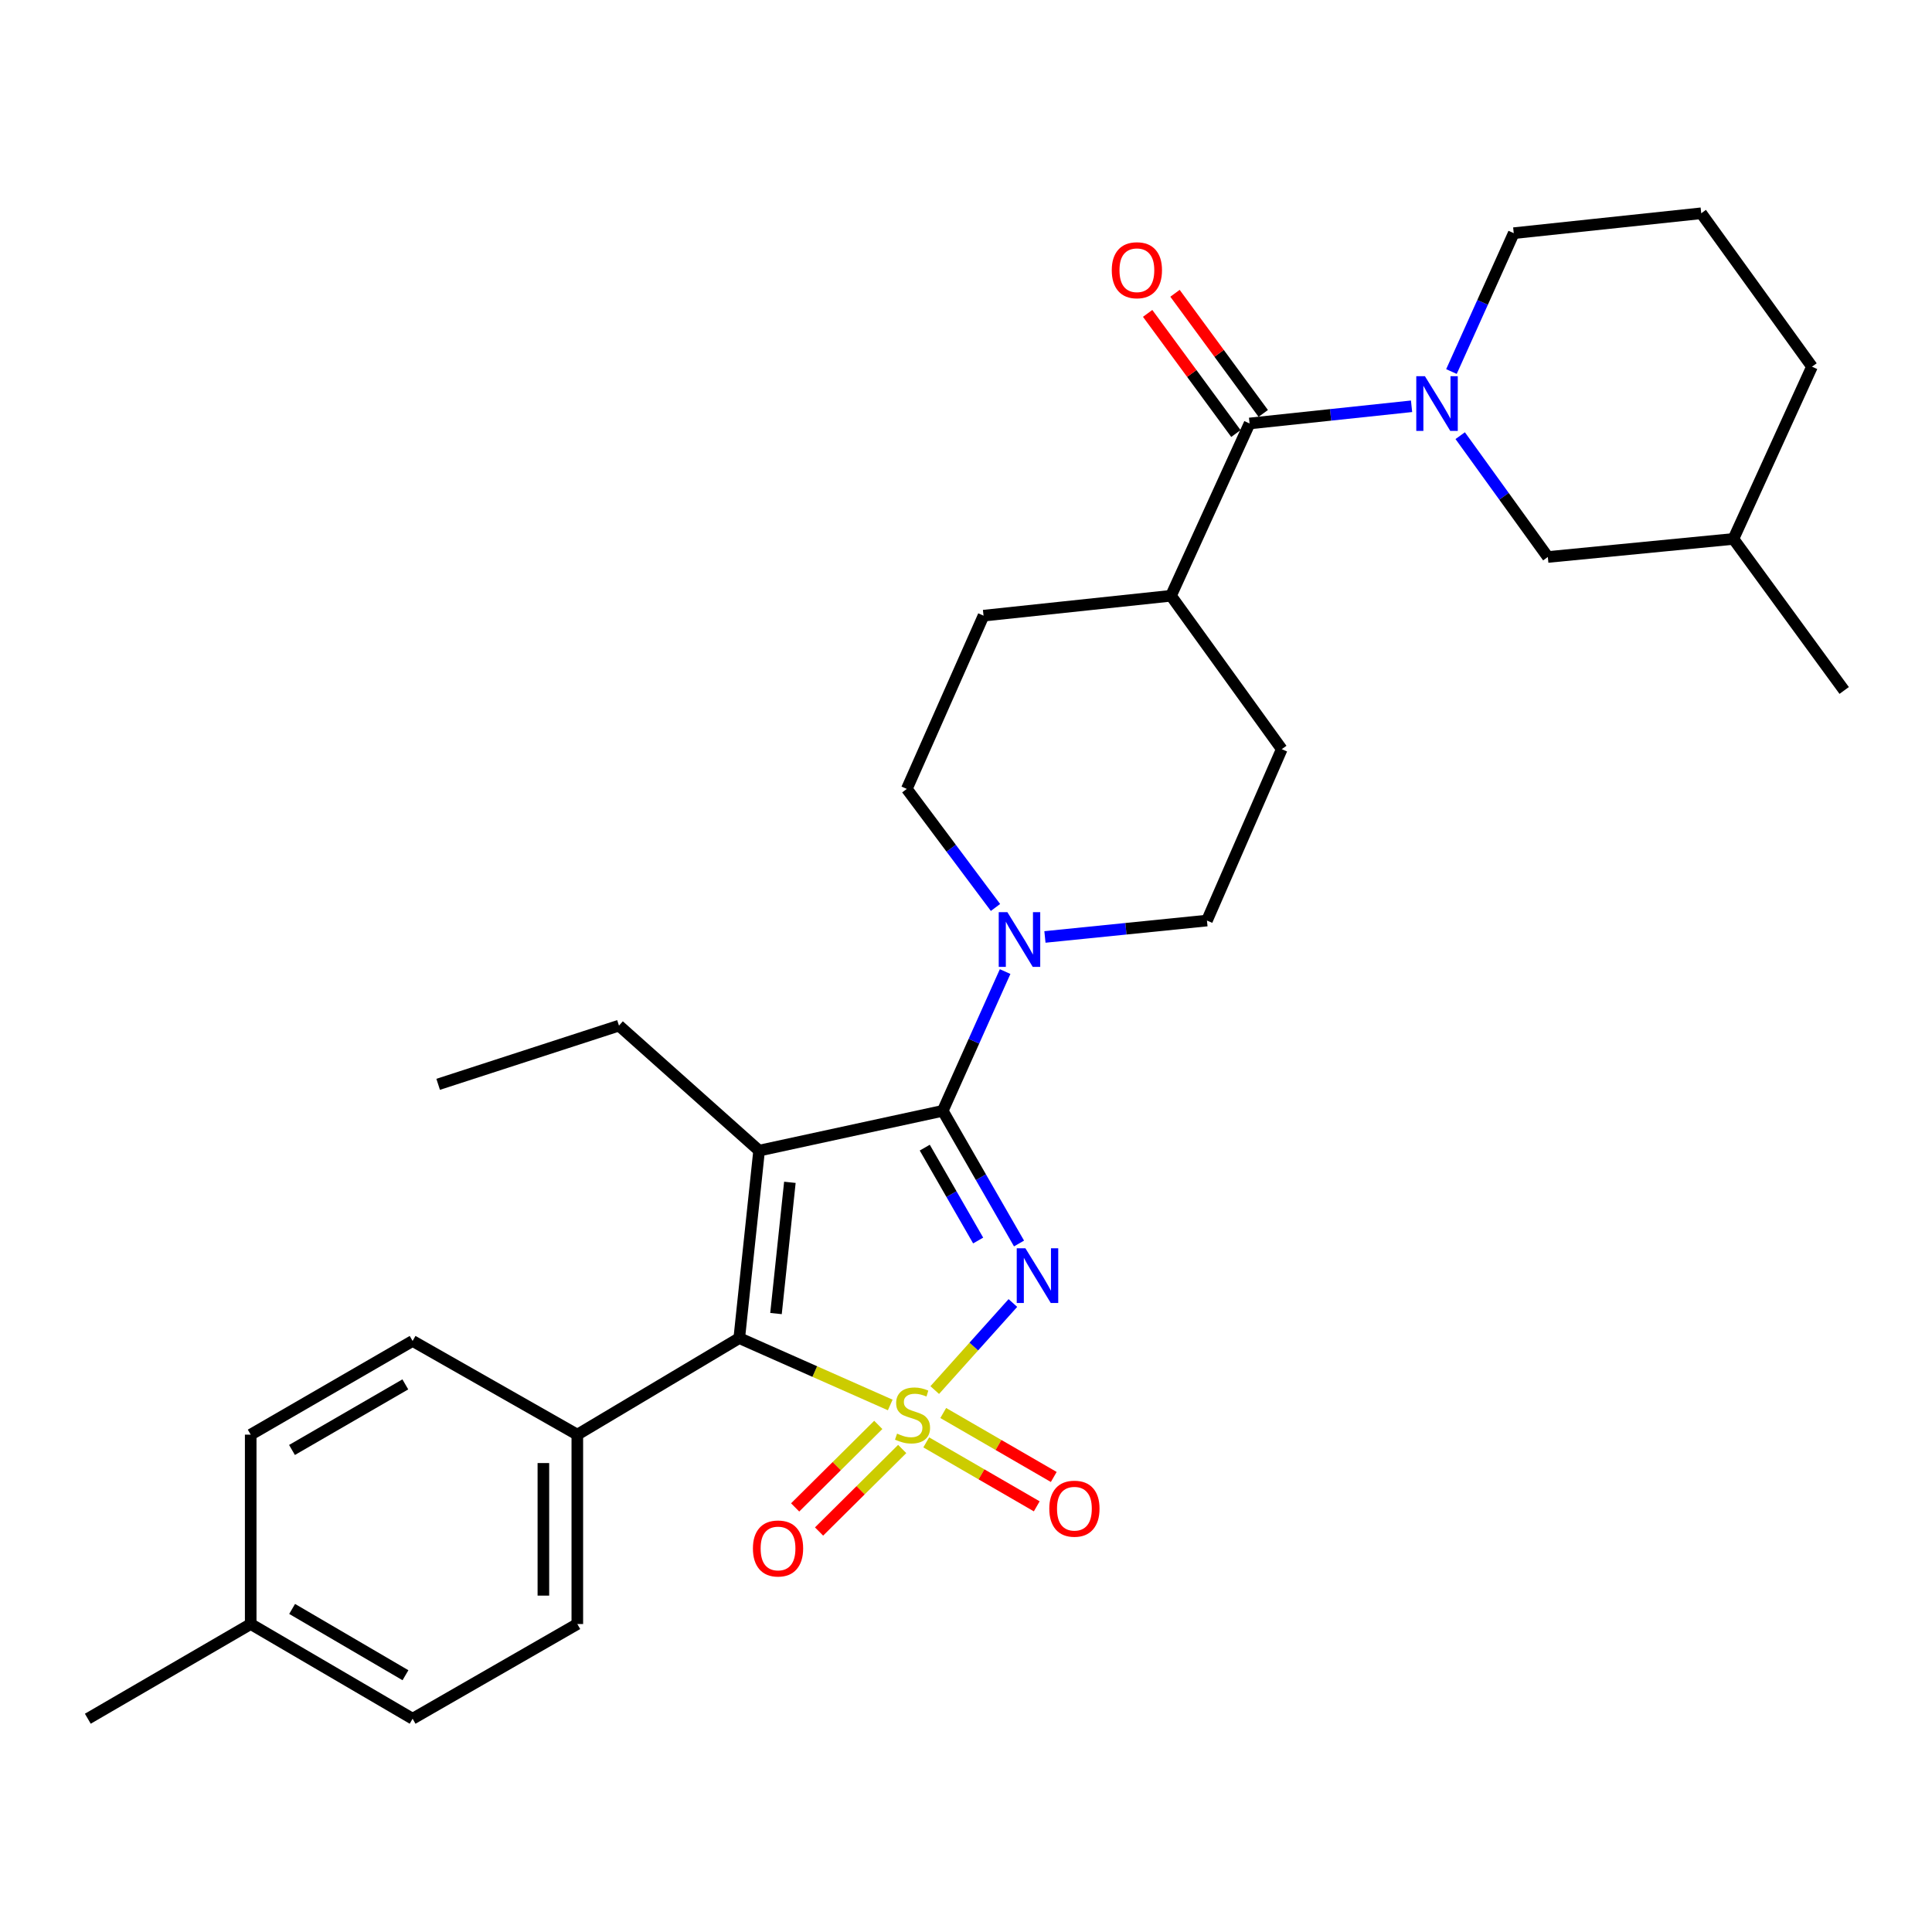 <?xml version='1.0' encoding='iso-8859-1'?>
<svg version='1.1' baseProfile='full'
              xmlns='http://www.w3.org/2000/svg'
                      xmlns:rdkit='http://www.rdkit.org/xml'
                      xmlns:xlink='http://www.w3.org/1999/xlink'
                  xml:space='preserve'
width='1000px' height='1000px' viewBox='0 0 1000 1000'>
<!-- END OF HEADER -->
<rect style='opacity:1.0;fill:#FFFFFF;stroke:none' width='1000' height='1000' x='0' y='0'> </rect>
<path class='bond-0' d='M 483.821,719.501 L 504.046,696.969' style='fill:none;fill-rule:evenodd;stroke:#CCCC00;stroke-width:6px;stroke-linecap:butt;stroke-linejoin:miter;stroke-opacity:1' />
<path class='bond-0' d='M 504.046,696.969 L 524.271,674.436' style='fill:none;fill-rule:evenodd;stroke:#0000FF;stroke-width:6px;stroke-linecap:butt;stroke-linejoin:miter;stroke-opacity:1' />
<path class='bond-3' d='M 460.788,727.207 L 421.715,709.903' style='fill:none;fill-rule:evenodd;stroke:#CCCC00;stroke-width:6px;stroke-linecap:butt;stroke-linejoin:miter;stroke-opacity:1' />
<path class='bond-3' d='M 421.715,709.903 L 382.643,692.599' style='fill:none;fill-rule:evenodd;stroke:#000000;stroke-width:6px;stroke-linecap:butt;stroke-linejoin:miter;stroke-opacity:1' />
<path class='bond-7' d='M 454.6,737.526 L 433.083,758.882' style='fill:none;fill-rule:evenodd;stroke:#CCCC00;stroke-width:6px;stroke-linecap:butt;stroke-linejoin:miter;stroke-opacity:1' />
<path class='bond-7' d='M 433.083,758.882 L 411.567,780.238' style='fill:none;fill-rule:evenodd;stroke:#FF0000;stroke-width:6px;stroke-linecap:butt;stroke-linejoin:miter;stroke-opacity:1' />
<path class='bond-7' d='M 466.976,749.995 L 445.46,771.351' style='fill:none;fill-rule:evenodd;stroke:#CCCC00;stroke-width:6px;stroke-linecap:butt;stroke-linejoin:miter;stroke-opacity:1' />
<path class='bond-7' d='M 445.46,771.351 L 423.944,792.707' style='fill:none;fill-rule:evenodd;stroke:#FF0000;stroke-width:6px;stroke-linecap:butt;stroke-linejoin:miter;stroke-opacity:1' />
<path class='bond-8' d='M 479.42,746.573 L 508.022,763.128' style='fill:none;fill-rule:evenodd;stroke:#CCCC00;stroke-width:6px;stroke-linecap:butt;stroke-linejoin:miter;stroke-opacity:1' />
<path class='bond-8' d='M 508.022,763.128 L 536.623,779.682' style='fill:none;fill-rule:evenodd;stroke:#FF0000;stroke-width:6px;stroke-linecap:butt;stroke-linejoin:miter;stroke-opacity:1' />
<path class='bond-8' d='M 488.221,731.368 L 516.822,747.922' style='fill:none;fill-rule:evenodd;stroke:#CCCC00;stroke-width:6px;stroke-linecap:butt;stroke-linejoin:miter;stroke-opacity:1' />
<path class='bond-8' d='M 516.822,747.922 L 545.424,764.477' style='fill:none;fill-rule:evenodd;stroke:#FF0000;stroke-width:6px;stroke-linecap:butt;stroke-linejoin:miter;stroke-opacity:1' />
<path class='bond-1' d='M 527.447,643.634 L 507.706,609.297' style='fill:none;fill-rule:evenodd;stroke:#0000FF;stroke-width:6px;stroke-linecap:butt;stroke-linejoin:miter;stroke-opacity:1' />
<path class='bond-1' d='M 507.706,609.297 L 487.966,574.959' style='fill:none;fill-rule:evenodd;stroke:#000000;stroke-width:6px;stroke-linecap:butt;stroke-linejoin:miter;stroke-opacity:1' />
<path class='bond-1' d='M 506.294,642.089 L 492.475,618.053' style='fill:none;fill-rule:evenodd;stroke:#0000FF;stroke-width:6px;stroke-linecap:butt;stroke-linejoin:miter;stroke-opacity:1' />
<path class='bond-1' d='M 492.475,618.053 L 478.657,594.016' style='fill:none;fill-rule:evenodd;stroke:#000000;stroke-width:6px;stroke-linecap:butt;stroke-linejoin:miter;stroke-opacity:1' />
<path class='bond-5' d='M 487.966,574.959 L 504.108,538.922' style='fill:none;fill-rule:evenodd;stroke:#000000;stroke-width:6px;stroke-linecap:butt;stroke-linejoin:miter;stroke-opacity:1' />
<path class='bond-5' d='M 504.108,538.922 L 520.25,502.885' style='fill:none;fill-rule:evenodd;stroke:#0000FF;stroke-width:6px;stroke-linecap:butt;stroke-linejoin:miter;stroke-opacity:1' />
<path class='bond-30' d='M 487.966,574.959 L 392.91,595.563' style='fill:none;fill-rule:evenodd;stroke:#000000;stroke-width:6px;stroke-linecap:butt;stroke-linejoin:miter;stroke-opacity:1' />
<path class='bond-2' d='M 392.91,595.563 L 382.643,692.599' style='fill:none;fill-rule:evenodd;stroke:#000000;stroke-width:6px;stroke-linecap:butt;stroke-linejoin:miter;stroke-opacity:1' />
<path class='bond-2' d='M 408.841,611.967 L 401.654,679.893' style='fill:none;fill-rule:evenodd;stroke:#000000;stroke-width:6px;stroke-linecap:butt;stroke-linejoin:miter;stroke-opacity:1' />
<path class='bond-15' d='M 392.91,595.563 L 320.382,530.862' style='fill:none;fill-rule:evenodd;stroke:#000000;stroke-width:6px;stroke-linecap:butt;stroke-linejoin:miter;stroke-opacity:1' />
<path class='bond-9' d='M 382.643,692.599 L 298.821,742.572' style='fill:none;fill-rule:evenodd;stroke:#000000;stroke-width:6px;stroke-linecap:butt;stroke-linejoin:miter;stroke-opacity:1' />
<path class='bond-4' d='M 730.622,210.289 L 688.699,214.738' style='fill:none;fill-rule:evenodd;stroke:#0000FF;stroke-width:6px;stroke-linecap:butt;stroke-linejoin:miter;stroke-opacity:1' />
<path class='bond-4' d='M 688.699,214.738 L 646.775,219.187' style='fill:none;fill-rule:evenodd;stroke:#000000;stroke-width:6px;stroke-linecap:butt;stroke-linejoin:miter;stroke-opacity:1' />
<path class='bond-10' d='M 755.797,225.499 L 778.475,256.899' style='fill:none;fill-rule:evenodd;stroke:#0000FF;stroke-width:6px;stroke-linecap:butt;stroke-linejoin:miter;stroke-opacity:1' />
<path class='bond-10' d='M 778.475,256.899 L 801.153,288.3' style='fill:none;fill-rule:evenodd;stroke:#000000;stroke-width:6px;stroke-linecap:butt;stroke-linejoin:miter;stroke-opacity:1' />
<path class='bond-20' d='M 751.266,192.312 L 767.391,156.499' style='fill:none;fill-rule:evenodd;stroke:#0000FF;stroke-width:6px;stroke-linecap:butt;stroke-linejoin:miter;stroke-opacity:1' />
<path class='bond-20' d='M 767.391,156.499 L 783.516,120.687' style='fill:none;fill-rule:evenodd;stroke:#000000;stroke-width:6px;stroke-linecap:butt;stroke-linejoin:miter;stroke-opacity:1' />
<path class='bond-12' d='M 515.266,469.703 L 492.314,439.022' style='fill:none;fill-rule:evenodd;stroke:#0000FF;stroke-width:6px;stroke-linecap:butt;stroke-linejoin:miter;stroke-opacity:1' />
<path class='bond-12' d='M 492.314,439.022 L 469.363,408.341' style='fill:none;fill-rule:evenodd;stroke:#000000;stroke-width:6px;stroke-linecap:butt;stroke-linejoin:miter;stroke-opacity:1' />
<path class='bond-13' d='M 540.858,484.963 L 582.788,480.72' style='fill:none;fill-rule:evenodd;stroke:#0000FF;stroke-width:6px;stroke-linecap:butt;stroke-linejoin:miter;stroke-opacity:1' />
<path class='bond-13' d='M 582.788,480.72 L 624.717,476.478' style='fill:none;fill-rule:evenodd;stroke:#000000;stroke-width:6px;stroke-linecap:butt;stroke-linejoin:miter;stroke-opacity:1' />
<path class='bond-6' d='M 646.775,219.187 L 606.104,308.367' style='fill:none;fill-rule:evenodd;stroke:#000000;stroke-width:6px;stroke-linecap:butt;stroke-linejoin:miter;stroke-opacity:1' />
<path class='bond-14' d='M 653.854,213.987 L 631.017,182.898' style='fill:none;fill-rule:evenodd;stroke:#000000;stroke-width:6px;stroke-linecap:butt;stroke-linejoin:miter;stroke-opacity:1' />
<path class='bond-14' d='M 631.017,182.898 L 608.179,151.81' style='fill:none;fill-rule:evenodd;stroke:#FF0000;stroke-width:6px;stroke-linecap:butt;stroke-linejoin:miter;stroke-opacity:1' />
<path class='bond-14' d='M 639.696,224.388 L 616.858,193.299' style='fill:none;fill-rule:evenodd;stroke:#000000;stroke-width:6px;stroke-linecap:butt;stroke-linejoin:miter;stroke-opacity:1' />
<path class='bond-14' d='M 616.858,193.299 L 594.02,162.211' style='fill:none;fill-rule:evenodd;stroke:#FF0000;stroke-width:6px;stroke-linecap:butt;stroke-linejoin:miter;stroke-opacity:1' />
<path class='bond-18' d='M 298.821,742.572 L 298.821,840.594' style='fill:none;fill-rule:evenodd;stroke:#000000;stroke-width:6px;stroke-linecap:butt;stroke-linejoin:miter;stroke-opacity:1' />
<path class='bond-18' d='M 281.253,757.275 L 281.253,825.891' style='fill:none;fill-rule:evenodd;stroke:#000000;stroke-width:6px;stroke-linecap:butt;stroke-linejoin:miter;stroke-opacity:1' />
<path class='bond-19' d='M 298.821,742.572 L 213.565,694.073' style='fill:none;fill-rule:evenodd;stroke:#000000;stroke-width:6px;stroke-linecap:butt;stroke-linejoin:miter;stroke-opacity:1' />
<path class='bond-24' d='M 801.153,288.3 L 897.214,278.949' style='fill:none;fill-rule:evenodd;stroke:#000000;stroke-width:6px;stroke-linecap:butt;stroke-linejoin:miter;stroke-opacity:1' />
<path class='bond-11' d='M 606.104,308.367 L 663.436,387.767' style='fill:none;fill-rule:evenodd;stroke:#000000;stroke-width:6px;stroke-linecap:butt;stroke-linejoin:miter;stroke-opacity:1' />
<path class='bond-32' d='M 606.104,308.367 L 509.077,318.664' style='fill:none;fill-rule:evenodd;stroke:#000000;stroke-width:6px;stroke-linecap:butt;stroke-linejoin:miter;stroke-opacity:1' />
<path class='bond-16' d='M 469.363,408.341 L 509.077,318.664' style='fill:none;fill-rule:evenodd;stroke:#000000;stroke-width:6px;stroke-linecap:butt;stroke-linejoin:miter;stroke-opacity:1' />
<path class='bond-17' d='M 624.717,476.478 L 663.436,387.767' style='fill:none;fill-rule:evenodd;stroke:#000000;stroke-width:6px;stroke-linecap:butt;stroke-linejoin:miter;stroke-opacity:1' />
<path class='bond-29' d='M 320.382,530.862 L 226.791,561.246' style='fill:none;fill-rule:evenodd;stroke:#000000;stroke-width:6px;stroke-linecap:butt;stroke-linejoin:miter;stroke-opacity:1' />
<path class='bond-22' d='M 298.821,840.594 L 213.565,889.61' style='fill:none;fill-rule:evenodd;stroke:#000000;stroke-width:6px;stroke-linecap:butt;stroke-linejoin:miter;stroke-opacity:1' />
<path class='bond-21' d='M 213.565,694.073 L 129.764,742.572' style='fill:none;fill-rule:evenodd;stroke:#000000;stroke-width:6px;stroke-linecap:butt;stroke-linejoin:miter;stroke-opacity:1' />
<path class='bond-21' d='M 209.795,716.554 L 151.134,750.503' style='fill:none;fill-rule:evenodd;stroke:#000000;stroke-width:6px;stroke-linecap:butt;stroke-linejoin:miter;stroke-opacity:1' />
<path class='bond-25' d='M 783.516,120.687 L 880.553,110.39' style='fill:none;fill-rule:evenodd;stroke:#000000;stroke-width:6px;stroke-linecap:butt;stroke-linejoin:miter;stroke-opacity:1' />
<path class='bond-23' d='M 129.764,742.572 L 129.764,840.594' style='fill:none;fill-rule:evenodd;stroke:#000000;stroke-width:6px;stroke-linecap:butt;stroke-linejoin:miter;stroke-opacity:1' />
<path class='bond-31' d='M 213.565,889.61 L 129.764,840.594' style='fill:none;fill-rule:evenodd;stroke:#000000;stroke-width:6px;stroke-linecap:butt;stroke-linejoin:miter;stroke-opacity:1' />
<path class='bond-31' d='M 209.865,867.093 L 151.204,832.782' style='fill:none;fill-rule:evenodd;stroke:#000000;stroke-width:6px;stroke-linecap:butt;stroke-linejoin:miter;stroke-opacity:1' />
<path class='bond-27' d='M 129.764,840.594 L 45.455,889.61' style='fill:none;fill-rule:evenodd;stroke:#000000;stroke-width:6px;stroke-linecap:butt;stroke-linejoin:miter;stroke-opacity:1' />
<path class='bond-28' d='M 897.214,278.949 L 954.545,357.383' style='fill:none;fill-rule:evenodd;stroke:#000000;stroke-width:6px;stroke-linecap:butt;stroke-linejoin:miter;stroke-opacity:1' />
<path class='bond-33' d='M 897.214,278.949 L 937.885,189.789' style='fill:none;fill-rule:evenodd;stroke:#000000;stroke-width:6px;stroke-linecap:butt;stroke-linejoin:miter;stroke-opacity:1' />
<path class='bond-26' d='M 880.553,110.39 L 937.885,189.789' style='fill:none;fill-rule:evenodd;stroke:#000000;stroke-width:6px;stroke-linecap:butt;stroke-linejoin:miter;stroke-opacity:1' />
<path  class='atom-0' d='M 464.32 742.034
Q 464.64 742.154, 465.96 742.714
Q 467.28 743.274, 468.72 743.634
Q 470.2 743.954, 471.64 743.954
Q 474.32 743.954, 475.88 742.674
Q 477.44 741.354, 477.44 739.074
Q 477.44 737.514, 476.64 736.554
Q 475.88 735.594, 474.68 735.074
Q 473.48 734.554, 471.48 733.954
Q 468.96 733.194, 467.44 732.474
Q 465.96 731.754, 464.88 730.234
Q 463.84 728.714, 463.84 726.154
Q 463.84 722.594, 466.24 720.394
Q 468.68 718.194, 473.48 718.194
Q 476.76 718.194, 480.48 719.754
L 479.56 722.834
Q 476.16 721.434, 473.6 721.434
Q 470.84 721.434, 469.32 722.594
Q 467.8 723.714, 467.84 725.674
Q 467.84 727.194, 468.6 728.114
Q 469.4 729.034, 470.52 729.554
Q 471.68 730.074, 473.6 730.674
Q 476.16 731.474, 477.68 732.274
Q 479.2 733.074, 480.28 734.714
Q 481.4 736.314, 481.4 739.074
Q 481.4 742.994, 478.76 745.114
Q 476.16 747.194, 471.8 747.194
Q 469.28 747.194, 467.36 746.634
Q 465.48 746.114, 463.24 745.194
L 464.32 742.034
' fill='#CCCC00'/>
<path  class='atom-1' d='M 530.741 646.094
L 540.021 661.094
Q 540.941 662.574, 542.421 665.254
Q 543.901 667.934, 543.981 668.094
L 543.981 646.094
L 547.741 646.094
L 547.741 674.414
L 543.861 674.414
L 533.901 658.014
Q 532.741 656.094, 531.501 653.894
Q 530.301 651.694, 529.941 651.014
L 529.941 674.414
L 526.261 674.414
L 526.261 646.094
L 530.741 646.094
' fill='#0000FF'/>
<path  class='atom-5' d='M 737.542 194.73
L 746.822 209.73
Q 747.742 211.21, 749.222 213.89
Q 750.702 216.57, 750.782 216.73
L 750.782 194.73
L 754.542 194.73
L 754.542 223.05
L 750.662 223.05
L 740.702 206.65
Q 739.542 204.73, 738.302 202.53
Q 737.102 200.33, 736.742 199.65
L 736.742 223.05
L 733.062 223.05
L 733.062 194.73
L 737.542 194.73
' fill='#0000FF'/>
<path  class='atom-6' d='M 521.42 472.137
L 530.7 487.137
Q 531.62 488.617, 533.1 491.297
Q 534.58 493.977, 534.66 494.137
L 534.66 472.137
L 538.42 472.137
L 538.42 500.457
L 534.54 500.457
L 524.58 484.057
Q 523.42 482.137, 522.18 479.937
Q 520.98 477.737, 520.62 477.057
L 520.62 500.457
L 516.94 500.457
L 516.94 472.137
L 521.42 472.137
' fill='#0000FF'/>
<path  class='atom-8' d='M 389.71 801.487
Q 389.71 794.687, 393.07 790.887
Q 396.43 787.087, 402.71 787.087
Q 408.99 787.087, 412.35 790.887
Q 415.71 794.687, 415.71 801.487
Q 415.71 808.367, 412.31 812.287
Q 408.91 816.167, 402.71 816.167
Q 396.47 816.167, 393.07 812.287
Q 389.71 808.407, 389.71 801.487
M 402.71 812.967
Q 407.03 812.967, 409.35 810.087
Q 411.71 807.167, 411.71 801.487
Q 411.71 795.927, 409.35 793.127
Q 407.03 790.287, 402.71 790.287
Q 398.39 790.287, 396.03 793.087
Q 393.71 795.887, 393.71 801.487
Q 393.71 807.207, 396.03 810.087
Q 398.39 812.967, 402.71 812.967
' fill='#FF0000'/>
<path  class='atom-9' d='M 543.112 780.893
Q 543.112 774.093, 546.472 770.293
Q 549.832 766.493, 556.112 766.493
Q 562.392 766.493, 565.752 770.293
Q 569.112 774.093, 569.112 780.893
Q 569.112 787.773, 565.712 791.693
Q 562.312 795.573, 556.112 795.573
Q 549.872 795.573, 546.472 791.693
Q 543.112 787.813, 543.112 780.893
M 556.112 792.373
Q 560.432 792.373, 562.752 789.493
Q 565.112 786.573, 565.112 780.893
Q 565.112 775.333, 562.752 772.533
Q 560.432 769.693, 556.112 769.693
Q 551.792 769.693, 549.432 772.493
Q 547.112 775.293, 547.112 780.893
Q 547.112 786.613, 549.432 789.493
Q 551.792 792.373, 556.112 792.373
' fill='#FF0000'/>
<path  class='atom-15' d='M 575.448 139.868
Q 575.448 133.068, 578.808 129.268
Q 582.168 125.468, 588.448 125.468
Q 594.728 125.468, 598.088 129.268
Q 601.448 133.068, 601.448 139.868
Q 601.448 146.748, 598.048 150.668
Q 594.648 154.548, 588.448 154.548
Q 582.208 154.548, 578.808 150.668
Q 575.448 146.788, 575.448 139.868
M 588.448 151.348
Q 592.768 151.348, 595.088 148.468
Q 597.448 145.548, 597.448 139.868
Q 597.448 134.308, 595.088 131.508
Q 592.768 128.668, 588.448 128.668
Q 584.128 128.668, 581.768 131.468
Q 579.448 134.268, 579.448 139.868
Q 579.448 145.588, 581.768 148.468
Q 584.128 151.348, 588.448 151.348
' fill='#FF0000'/>
</svg>

